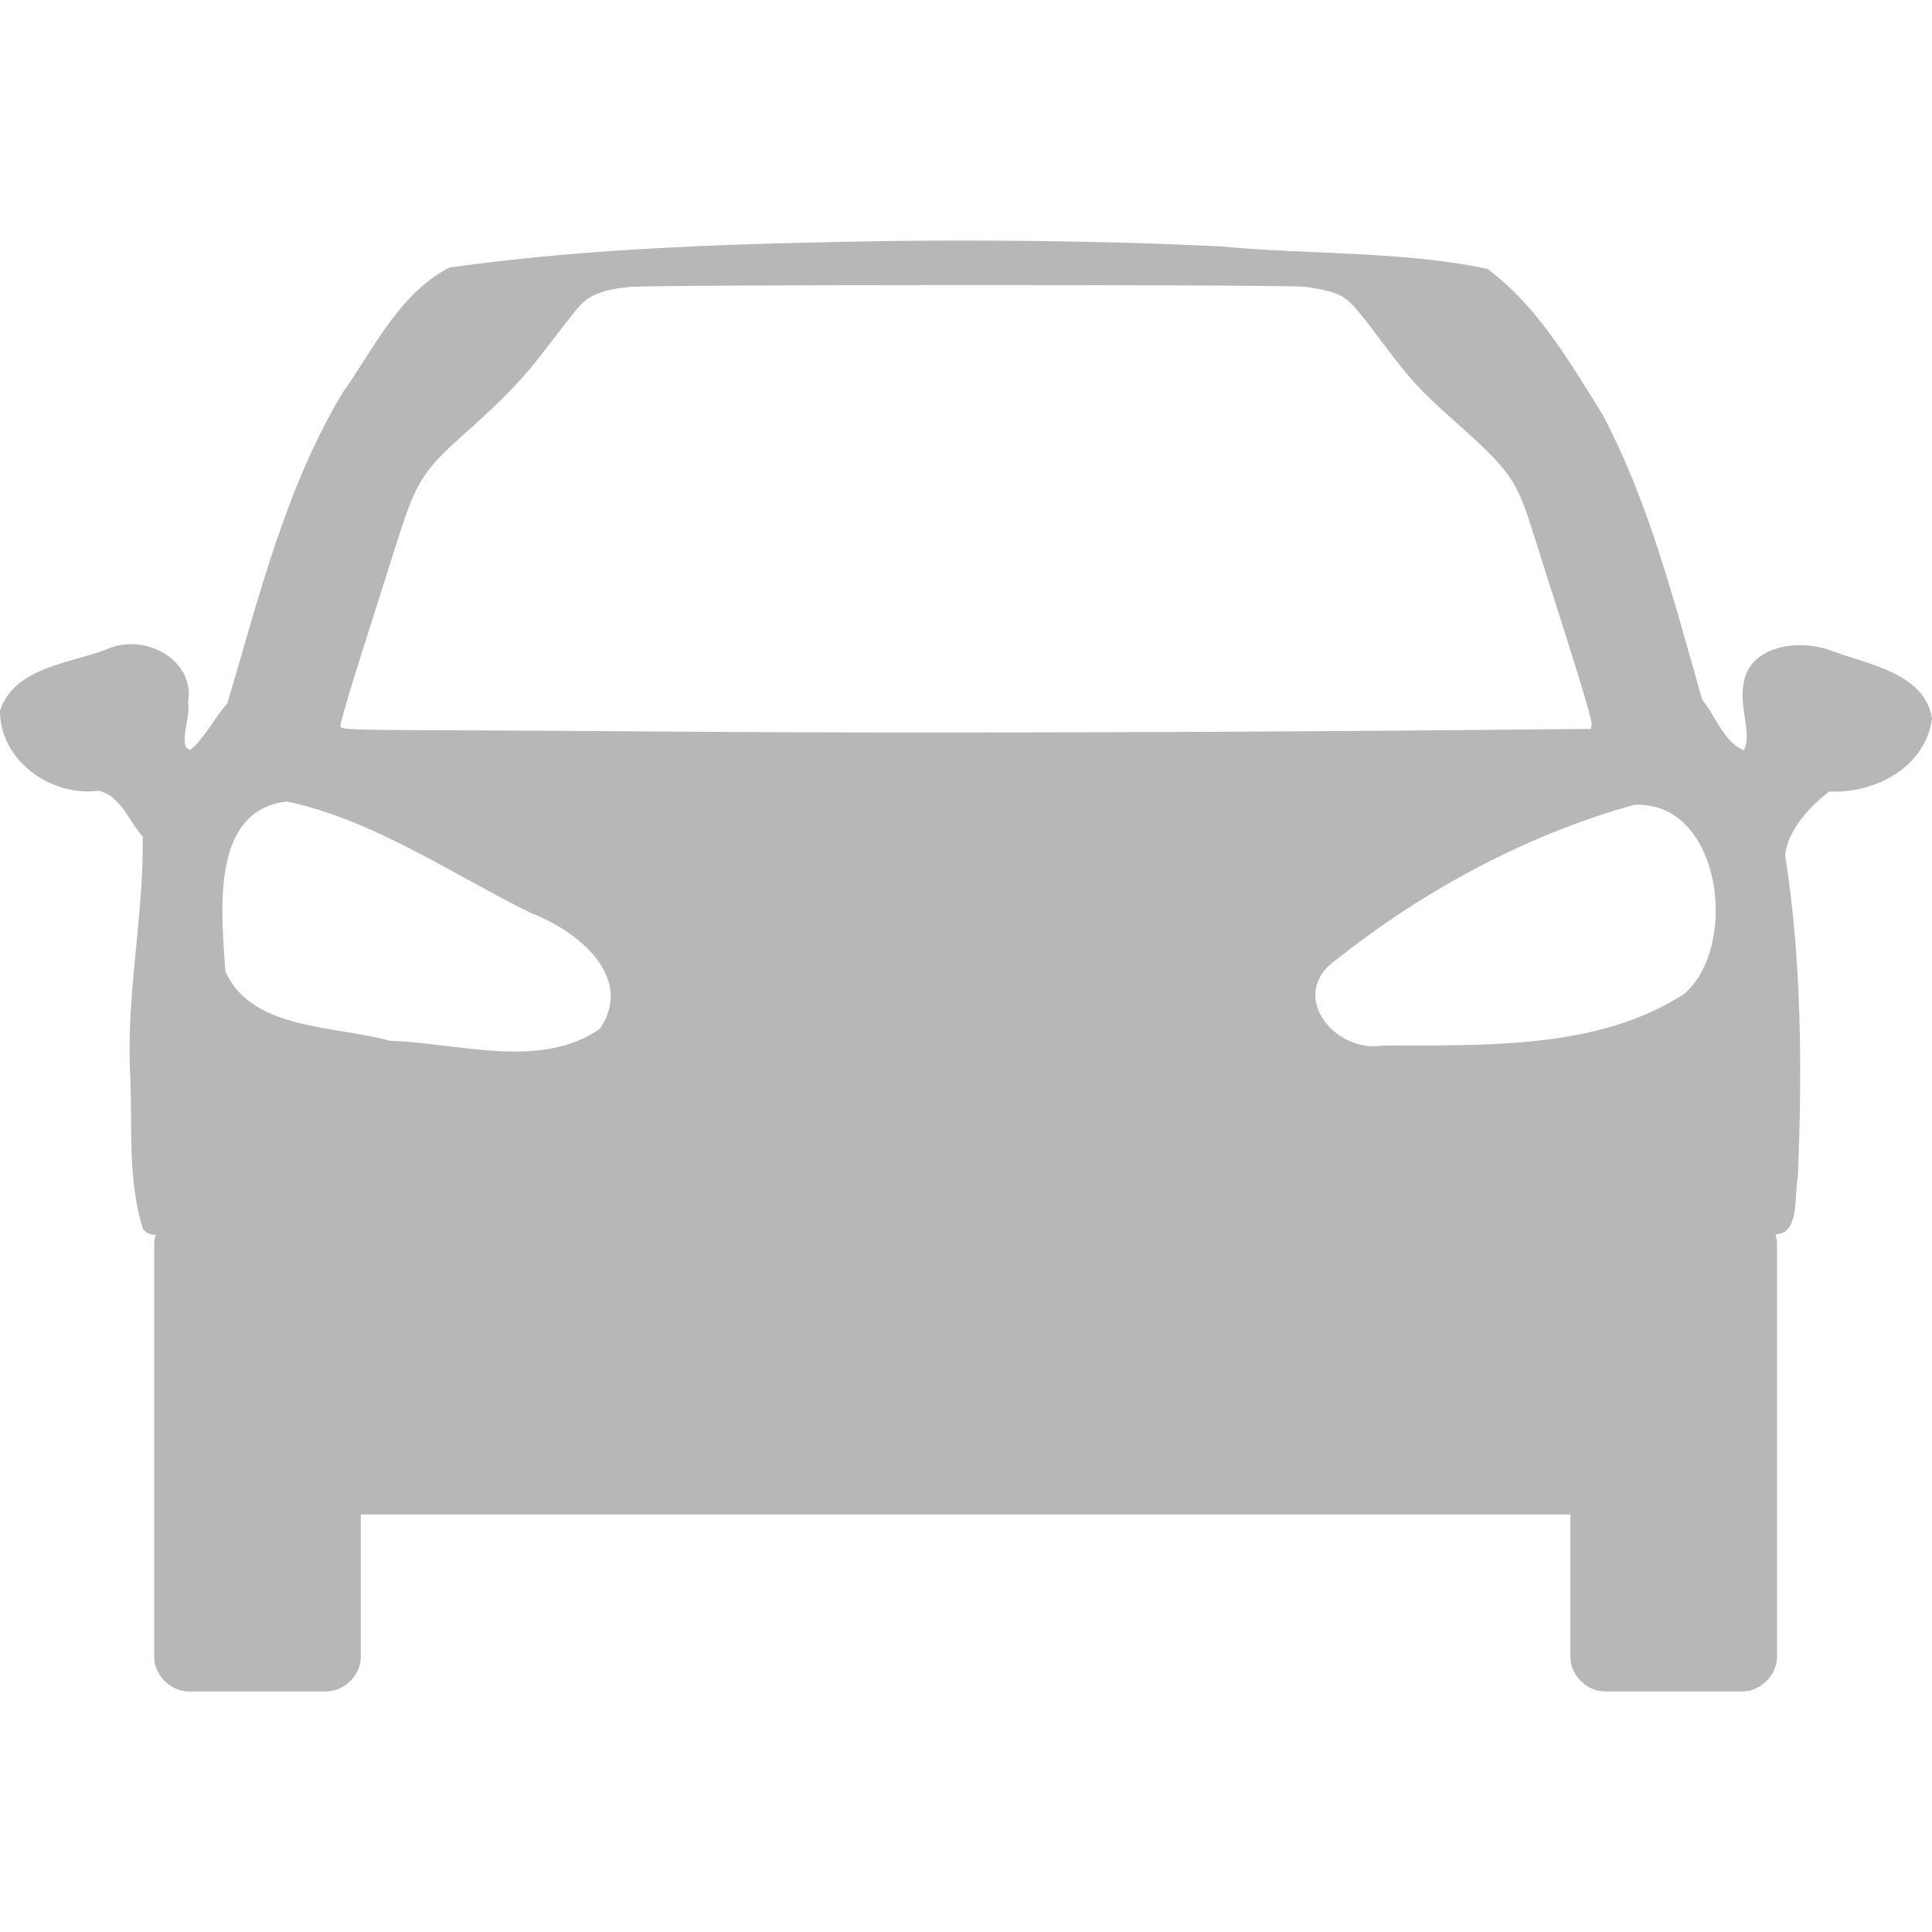 <?xml version="1.0" encoding="UTF-8"?>
<svg enable-background="new 0 0 343.564 343.564" version="1.1" viewBox="0 0 343.564 343.564" xml:space="preserve" xmlns="http://www.w3.org/2000/svg">
	<path d="m173.16 42.782c-4.879-7e-3 -9.747 0.015-14.625 0.062-26.215 0.454-52.593 1.091-78.563 4.719-8.962 4.556-13.559 14.557-19.156 22.469-10.121 16.935-14.83 36.395-20.406 55.094-2.339 2.543-3.939 6.082-6.562 8.219-2.346-0.567 0.17-5.86-0.406-8.375 1.374-7.769-7.925-12.499-14.406-9.531-6.56 2.534-16.501 3.205-19.031 10.938-0.066 8.768 8.979 15.333 17.438 14.25 3.893 0.635 5.543 5.487 7.938 8.156 0.203 14.162-3.015 28.359-2.219 42.625 0.409 9.027-0.495 18.522 2.281 27.188 0.782 0.824 1.532 1.063 2.25 0.969-0.157 0.517-0.281 1.047-0.281 1.594v73.5c0 3.206 2.919 6.125 6.125 6.125h24.5c3.206-2e-3 6.125-2.919 6.125-6.125v-25.344h215.09v25.344c0 3.206 2.919 6.123 6.125 6.125h24.5c3.207-2e-3 6.123-2.919 6.125-6.125v-73.5c0-0.581-0.105-1.142-0.281-1.688 4.407 0.024 3.294-7.081 4-10.25 0.747-19.036 0.694-38.405-2.281-57.156 0.502-4.539 4.482-8.732 7.844-11.312 8.095 0.399 17.037-4.245 18.281-12.906-1.145-8.044-11.232-9.686-17.563-12-5.729-2.37-15.454-1.261-16.031 6.375-0.608 3.478 1.638 8.892 0.094 11.187-3.558-1.488-4.975-6.11-7.375-9-4.885-17.083-9.318-34.783-17.688-50.656-5.771-9.232-11.594-19.375-20.5-25.938-15.438-3.253-31.684-2.49-47.437-4-14.621-0.708-29.273-1.011-43.909-1.033zm-1.219 7.906c28.868-1e-3 57.739 0.092 60 0.312 1.895 0.184 4.344 0.714 5.5 1.156 2.291 0.877 3.167 1.803 8.312 8.656 5.116 6.813 6.709 8.542 12.656 13.844 10.174 9.069 11.234 10.554 14.156 19.875 0.926 2.954 3.675 11.618 6.125 19.281 2.45 7.664 4.403 14.366 4.344 14.875l-0.094 0.938-24.719 0.219c-47.671 0.428-102.34 0.526-134.44 0.281-17.821-0.136-39.294-0.253-47.719-0.281-13.504-0.045-15.343-0.133-15.531-0.625-0.118-0.307 1.597-6.226 3.812-13.156 2.216-6.93 4.981-15.64 6.156-19.375 3.461-11.002 4.644-12.894 11.938-19.406 7.516-6.71 10.625-9.975 14.969-15.688 2.396-3.151 4.962-6.42 5.719-7.25 1.763-1.933 4.319-2.875 8.812-3.312 2.263-0.22 31.134-0.343 60.002-0.344zm-120.94 91.844c15.344 3.215 29.338 12.88 43.375 19.812 7.961 3.005 18.593 11.184 12.344 20.562-10.542 7.448-25.322 2.498-37.375 2.188-9.584-2.743-24.657-1.816-29.281-12.375-0.601-9.971-2.899-28.598 10.937-30.187zm239.69 0.563c15.59-0.561 18.573 25.416 8.75 33.688-15.511 10.002-35.763 9.017-53.625 9.156-8.583 1.35-16.944-9.123-8.219-15.25 15.506-12.336 33.943-22.305 53.094-27.594z" fill="#b7b7b7"/>
</svg>
